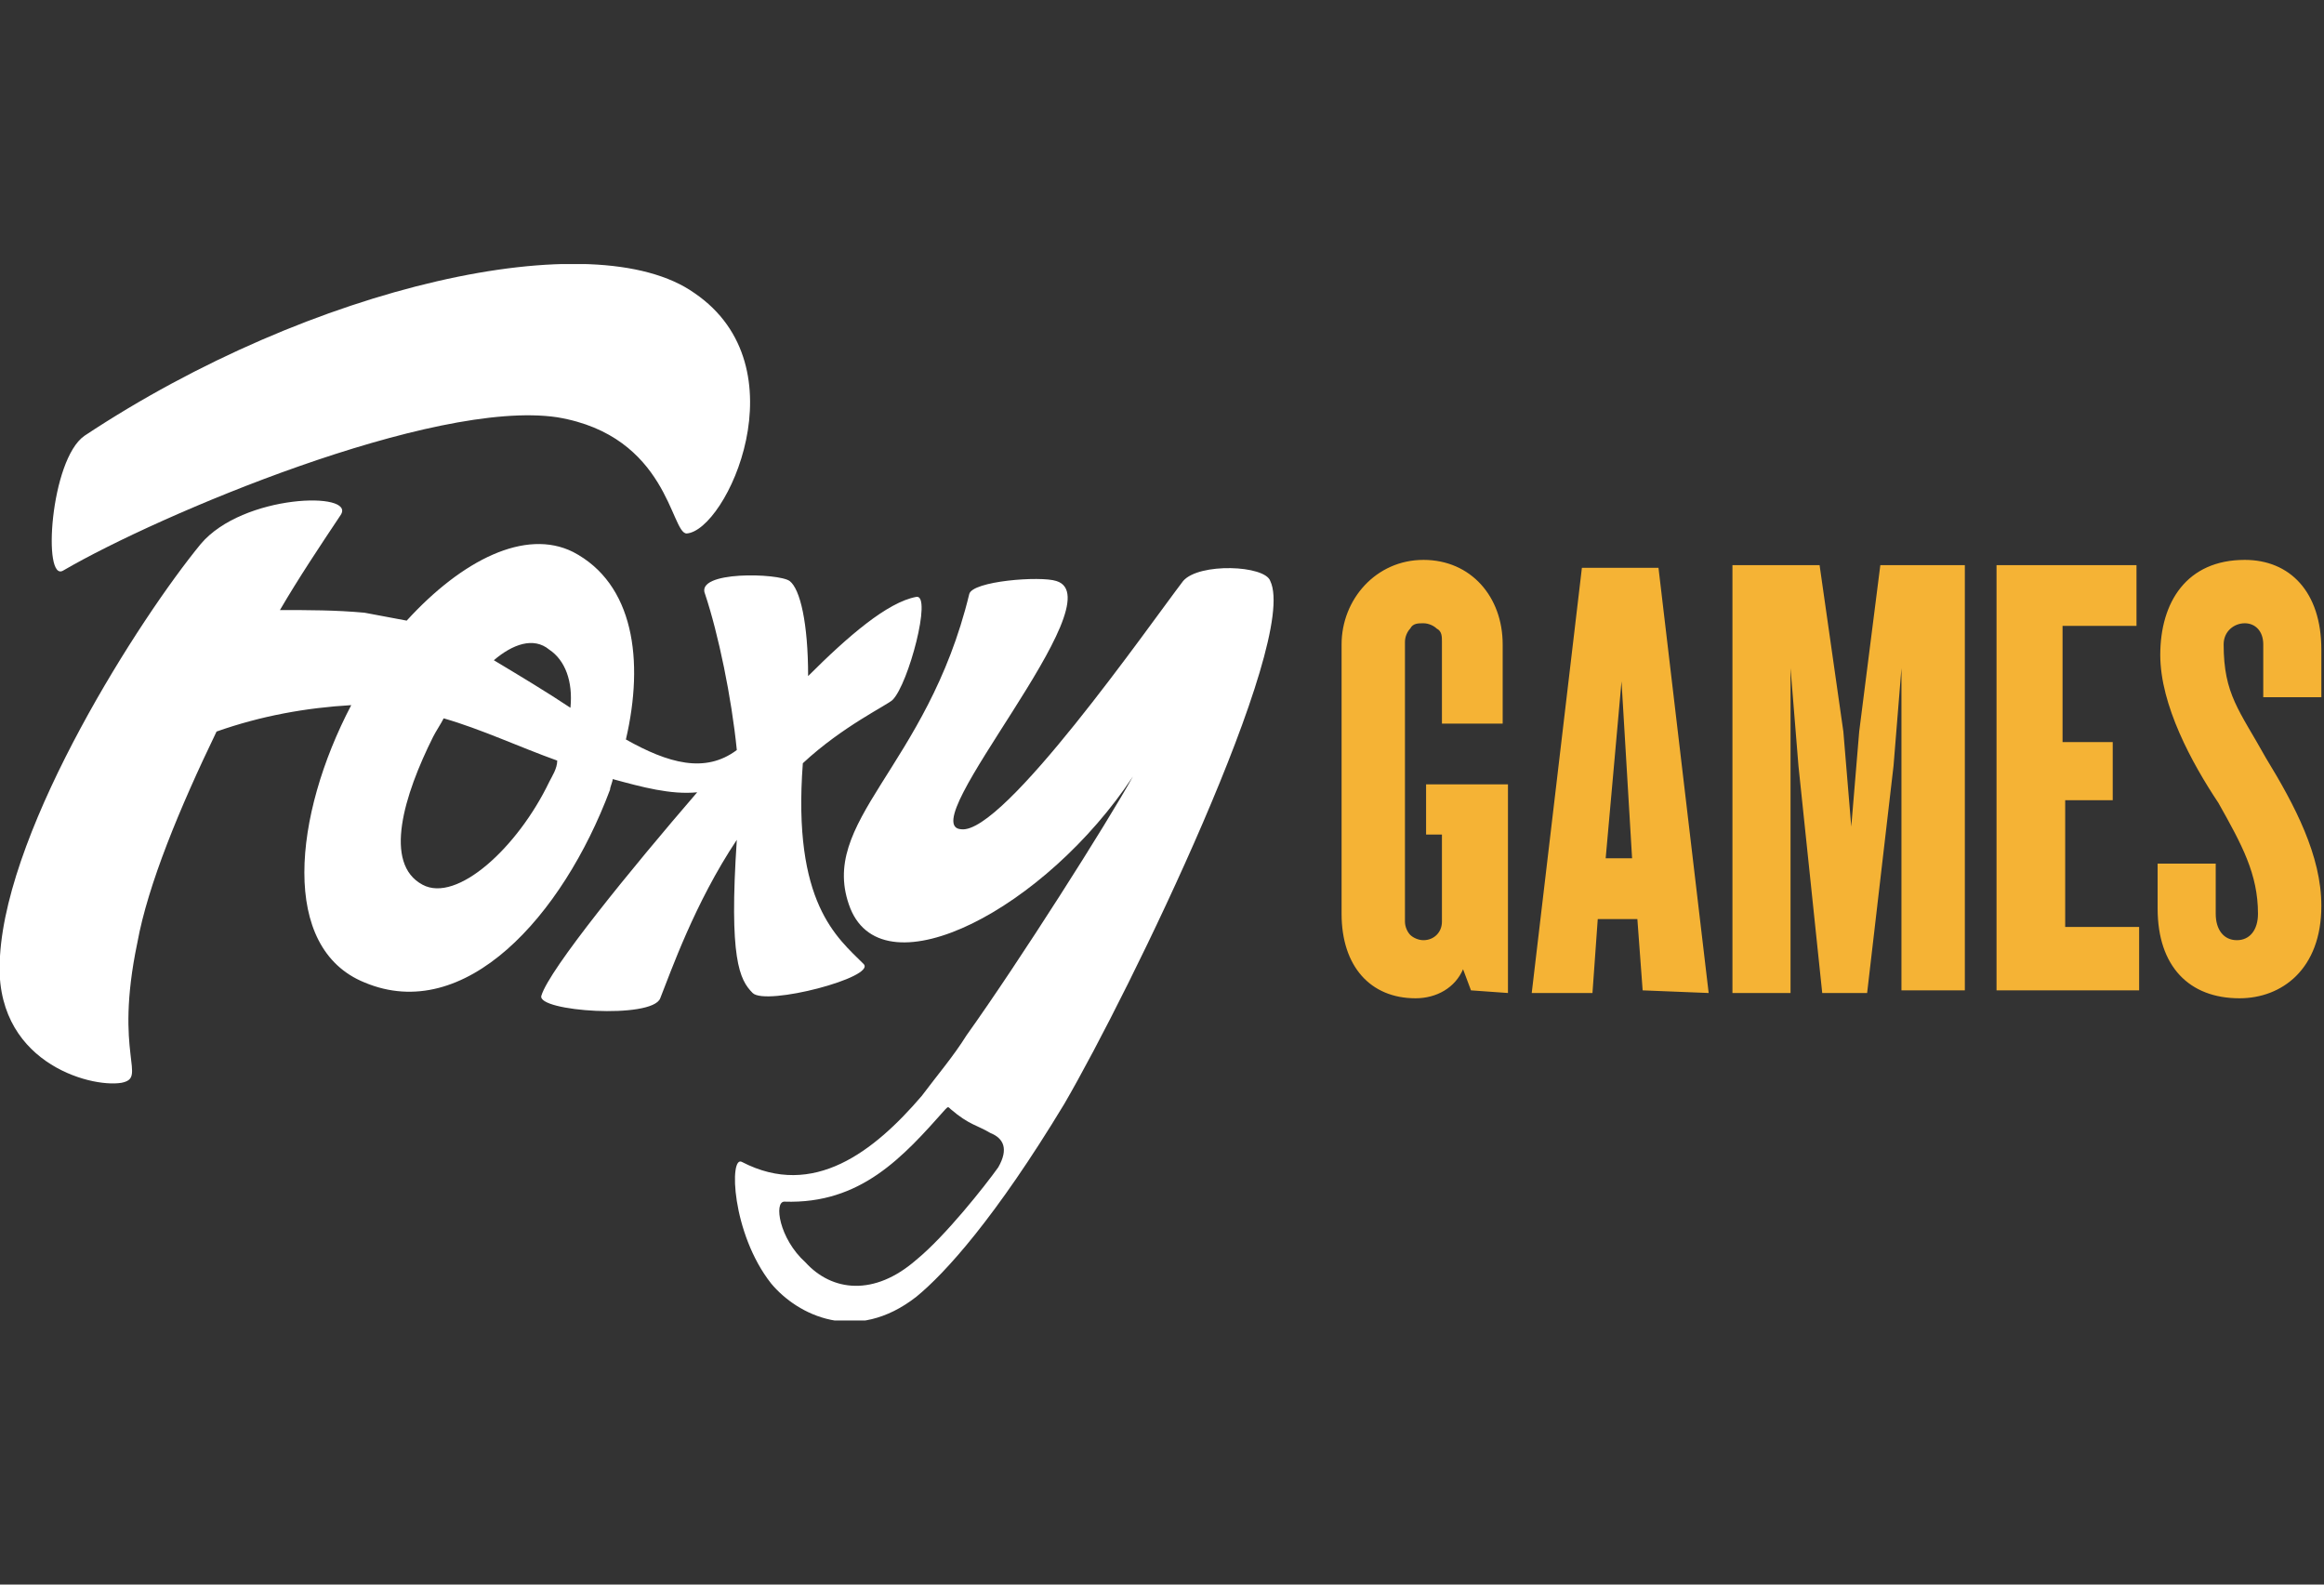 <svg width="88" height="60" viewBox="0 0 88 60" fill="none" xmlns="http://www.w3.org/2000/svg">
<rect x="0" y="0" width="88" height="60" fill="#333333" stroke="none"/>
<g clip-path="url(#clip0_757_118)">
<path d="M44.8 22C43.5 23.7 38 31.6 36.4 31.4C34.5 31.3 42.3 22.7 40 22C39.4 21.8 36.8 22 36.7 22.5C35.1 29.1 30.9 31.1 32.2 34.4C33.5 37.6 39.6 34.4 42.9 29.4C41.9 31.2 38.6 36.4 36.6 39.2C36.1 40 35.5 40.7 34.9 41.5C33.1 43.6 30.8 45.4 28.1 44C27.6 43.7 27.7 46.7 29.2 48.6C30.2 49.8 32.4 50.9 34.7 49.1C35.8 48.2 37.7 46.1 40.3 41.8C42.8 37.5 49.2 24.3 48.1 22C47.9 21.4 45.4 21.3 44.8 22ZM37.8 44.2C37.3 44.9 35.8 46.8 34.7 47.7C33.1 49.1 31.5 48.9 30.5 47.8C29.5 46.9 29.3 45.5 29.7 45.5C32.6 45.6 34.2 43.8 35.8 42C35.9 41.9 35.9 41.9 36 42C36.7 42.6 37 42.6 37.5 42.9C38 43.1 38.2 43.5 37.8 44.2ZM2.4 21.6C6 19.5 16.4 15.1 21.1 15.8C25.3 16.5 25.4 20.2 26 20.2C27.5 20.1 30.4 13.9 26.3 11.1C22.5 8.4 11.8 10.8 3.2 16.5C1.9 17.4 1.6 22.1 2.4 21.6Z" fill="white"/>
<path d="M28.5 37.6C29 38.1 33.2 37 32.7 36.5C31.7 35.5 30 34.2 30.4 28.9C31.9 27.5 33.6 26.7 33.8 26.5C34.4 25.9 35.3 22.5 34.7 22.6C33.6 22.8 32.1 24.1 30.6 25.6C30.6 23.6 30.3 22.3 29.9 22C29.5 21.7 26.3 21.6 26.7 22.5C27.2 24 27.7 26.4 27.9 28.4C26.7 29.3 25.3 28.9 23.7 28C24.4 25 24 22.1 21.7 20.9C19.9 20 17.5 21.2 15.4 23.5C14.9 23.4 14.3 23.3 13.8 23.2C12.7 23.1 11.7 23.1 10.6 23.1C11.3 21.9 12.1 20.7 12.9 19.5C13.5 18.6 9.2 18.7 7.6 20.6C5.3 23.4 0.3 31.2 -9.95155e-05 36.2C-0.3 40.2 3.4 41.2 4.6 41C5.6 40.8 4.3 40 5.2 35.7C5.6 33.5 6.8 30.6 8.2 27.7C9.9 27.1 11.6 26.8 13.3 26.7C11.1 30.9 10.6 35.9 13.8 37.2C17.6 38.8 21.3 34.7 23.1 29.9C23.1 29.8 23.2 29.6 23.2 29.5C24.3 29.8 25.4 30.1 26.4 30C23.9 32.9 20.8 36.7 20.5 37.7C20.3 38.3 24.7 38.6 25 37.8C25.4 36.8 26.3 34.2 27.9 31.8C27.6 36.3 28 37.1 28.5 37.6ZM20.8 29.6C19.6 32.1 17.3 34.2 16 33.5C14.5 32.7 15.3 30.1 16.4 27.9C16.5 27.7 16.7 27.4 16.8 27.2C18.2 27.6 19.7 28.3 21.1 28.8C21.1 29.1 20.9 29.4 20.8 29.6ZM21.6 26.8C20.7 26.2 19.7 25.6 18.7 25C19.4 24.4 20.2 24.1 20.8 24.6C21.4 25 21.7 25.8 21.6 26.8Z" fill="white"/>
<path d="M55.7 37.5L55.4 36.7C55.1 37.4 54.4 37.8 53.6 37.8C51.9 37.8 50.8 36.6 50.8 34.6V24.4C50.8 22.7 52.1 21.2 53.9 21.2C55.7 21.2 56.9 22.6 56.9 24.4V27.4H54.6V24.3C54.6 24.1 54.6 23.9 54.4 23.8C54.3 23.7 54.1 23.6 53.9 23.6C53.7 23.6 53.5 23.6 53.4 23.8C53.3 23.9 53.2 24.1 53.2 24.3V34.9C53.2 35.1 53.3 35.3 53.4 35.4C53.5 35.5 53.7 35.6 53.9 35.6C54.3 35.6 54.6 35.3 54.6 34.9V31.6H54V29.7H57.1V37.6L55.7 37.5ZM62.2 37.5L62 34.8H60.5L60.3 37.6H58L59.9 21.5H62.8L64.7 37.6L62.2 37.5ZM61.4 25.8L60.8 32.5H61.8L61.4 25.8ZM72 37.5V25.3L71.7 29L70.7 37.6H69L68.1 29L67.8 25.3V37.6H65.6V21.4H68.9L69.8 27.7L70.1 31.3L70.4 27.7L71.2 21.4H74.4V37.5H72ZM75.6 37.5V21.4H80.9V23.7H78.1V28.1H80V30.3H78.2V35.1H81V37.5H75.6ZM84.8 37.8C82.9 37.8 81.7 36.6 81.7 34.4V32.7H83.9V34.6C83.9 35.2 84.2 35.6 84.7 35.6C85.2 35.6 85.5 35.2 85.5 34.6C85.5 33.1 84.9 32 84 30.4C83 28.9 81.8 26.7 81.8 24.8C81.8 22.8 82.8 21.2 85 21.2C86.7 21.2 87.9 22.4 87.9 24.6V26.4H85.7V24.4C85.7 23.9 85.4 23.6 85 23.6C84.6 23.6 84.2 23.9 84.2 24.4C84.2 26.3 84.8 26.9 85.8 28.7C86.9 30.5 87.9 32.4 87.9 34.3C87.9 36.7 86.4 37.8 84.8 37.8Z" fill="#F5B335"/>
</g>
<defs>
<clipPath id="clip0_757_118">
<rect width="88" height="40" fill="white" transform="translate(0 10)"/>
</clipPath>
</defs>
</svg>
